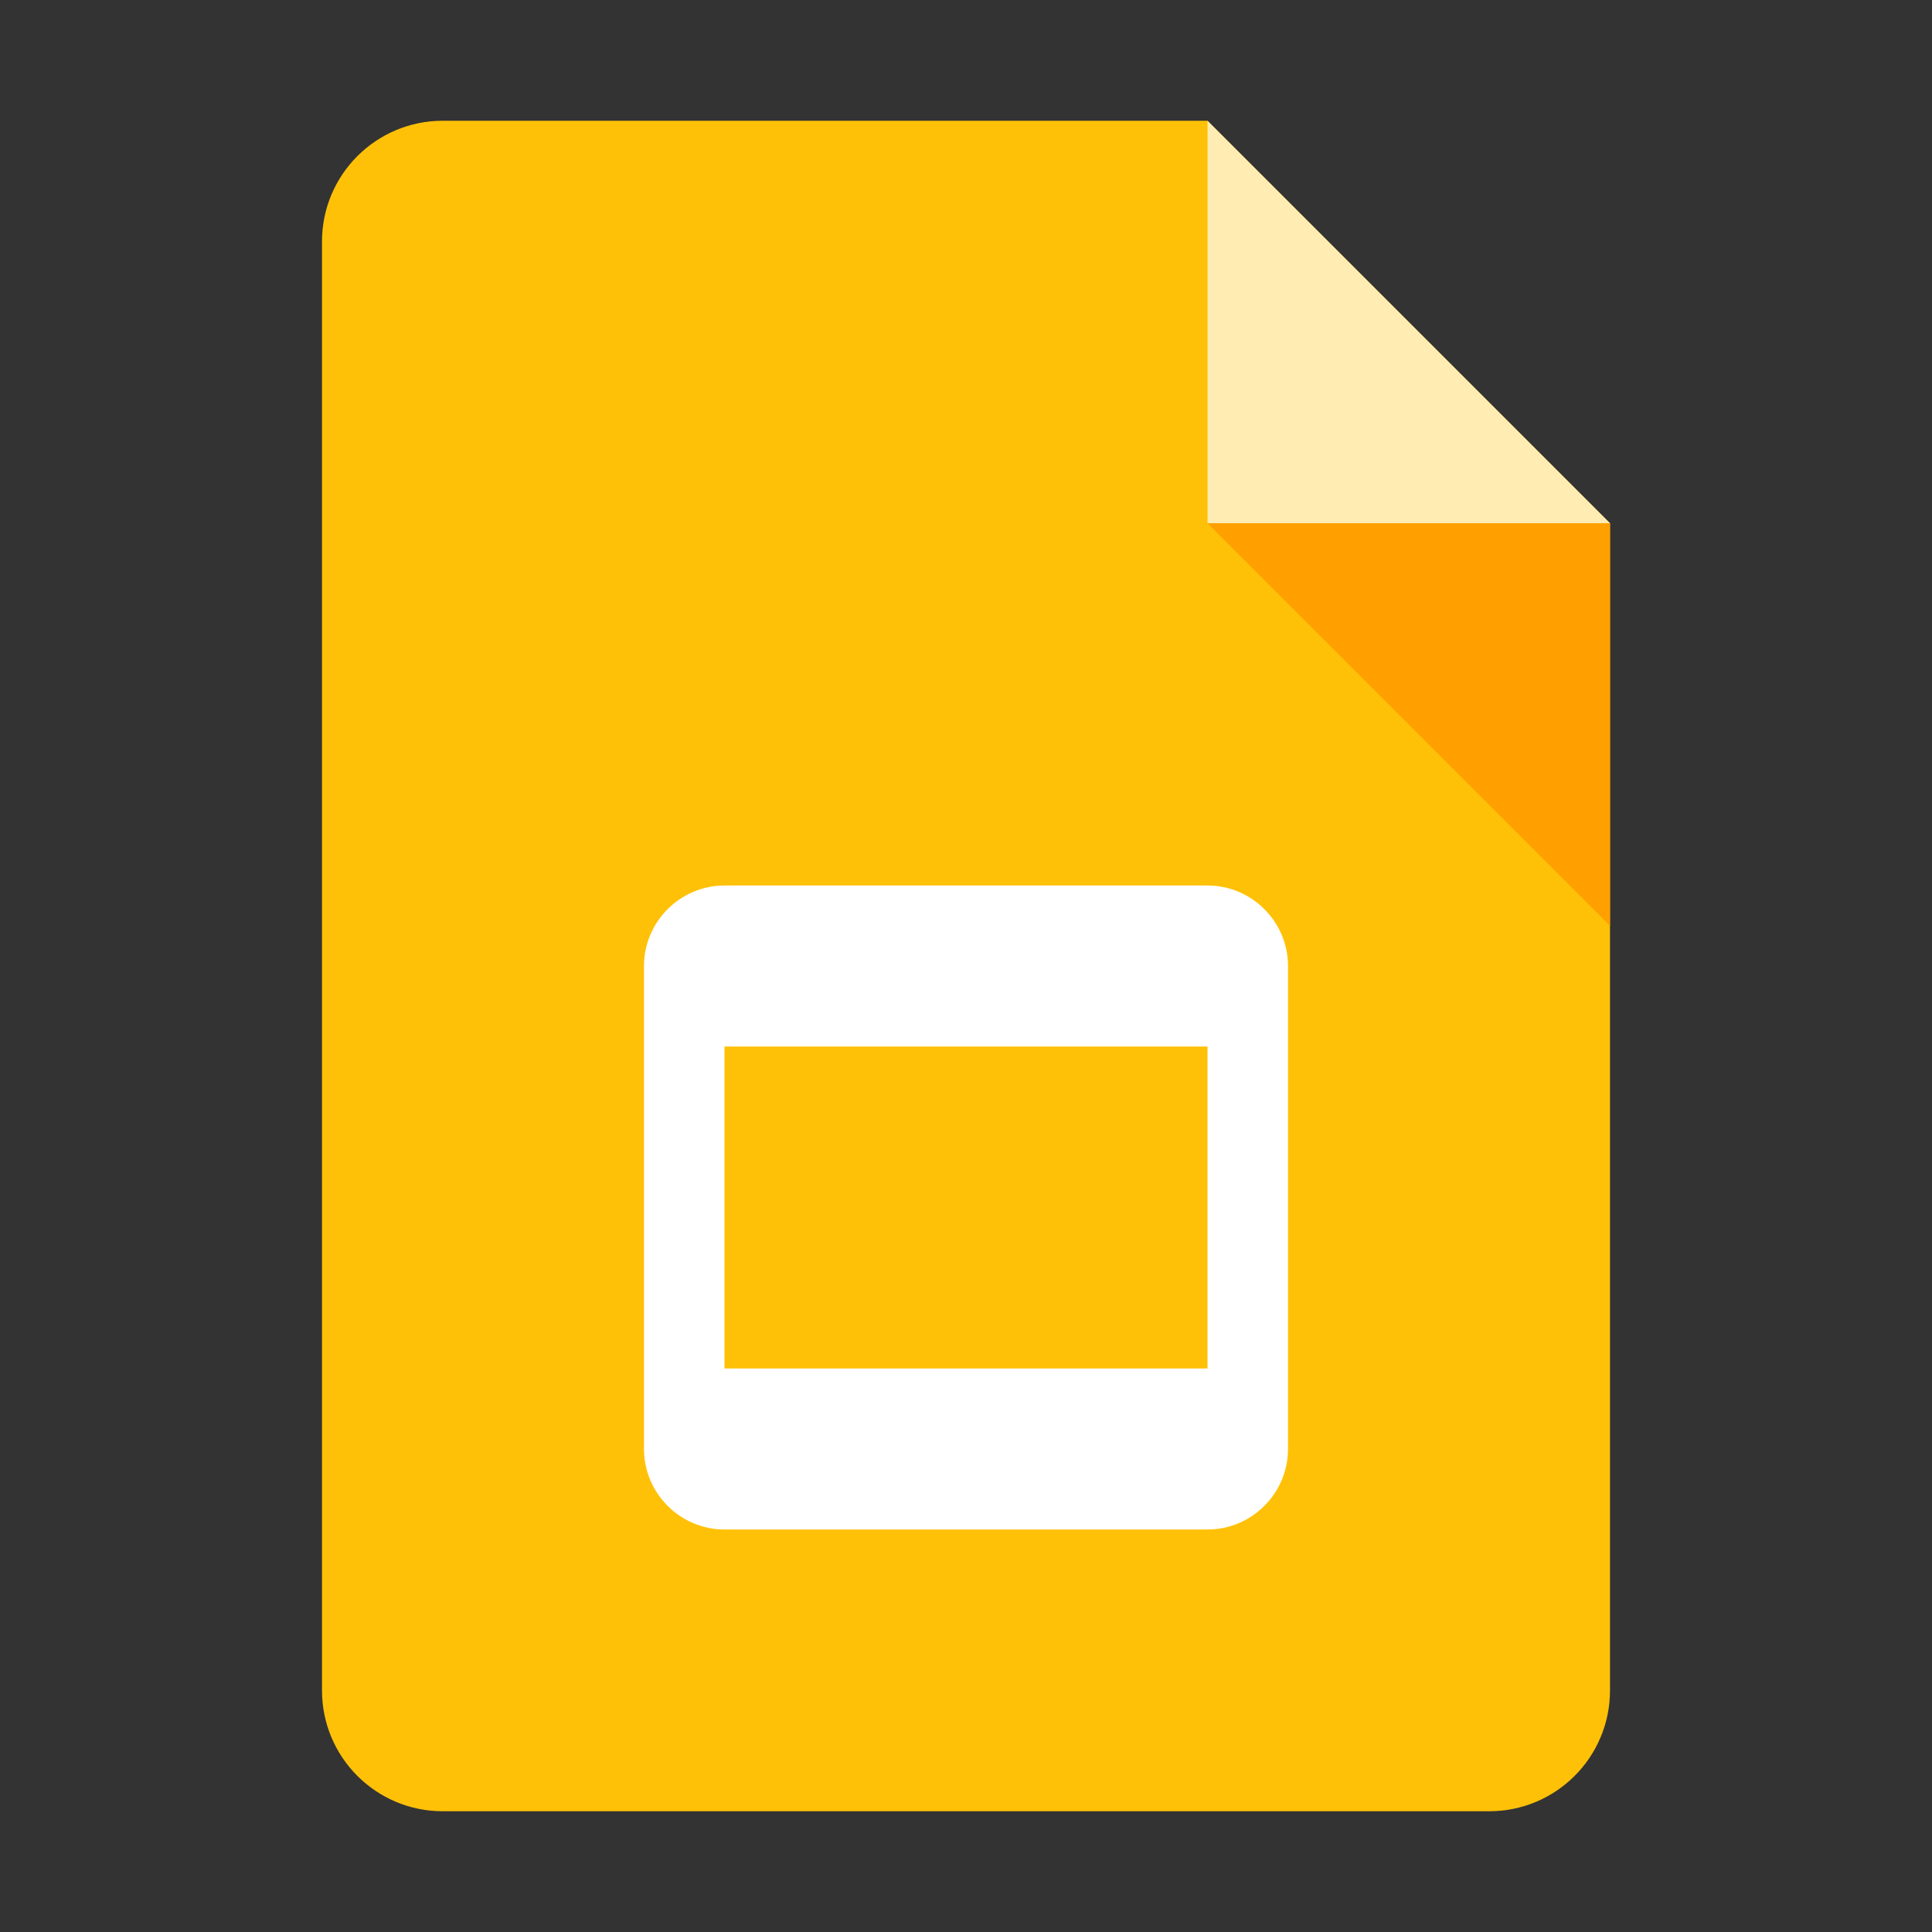 <svg width="60" height="60" viewBox="0 0 60 60" fill="none" xmlns="http://www.w3.org/2000/svg">
<rect x="0" y="0" width="60" height="60" fill="#333333" stroke="none"/>
<path d="M46.25 56.25H13.75C11.679 56.25 10 54.571 10 52.5V7.5C10 5.429 11.679 3.75 13.75 3.75H37.5L50 16.25V52.5C50 54.571 48.321 56.25 46.25 56.25Z" fill="#FFC107"/>
<path d="M50 16.25H37.5V3.75L50 16.25Z" fill="#FFECB3"/>
<path d="M37.5 16.25L50 28.75V16.25H37.5Z" fill="#FFA000"/>
<path d="M37.5 27.5H22.5C21.125 27.5 20 28.625 20 30V45C20 46.375 21.125 47.5 22.5 47.5H37.5C38.875 47.5 40 46.375 40 45V30C40 28.625 38.875 27.5 37.5 27.5ZM37.5 32.5V42.5H22.5V32.5H37.5Z" fill="white"/>
</svg>
